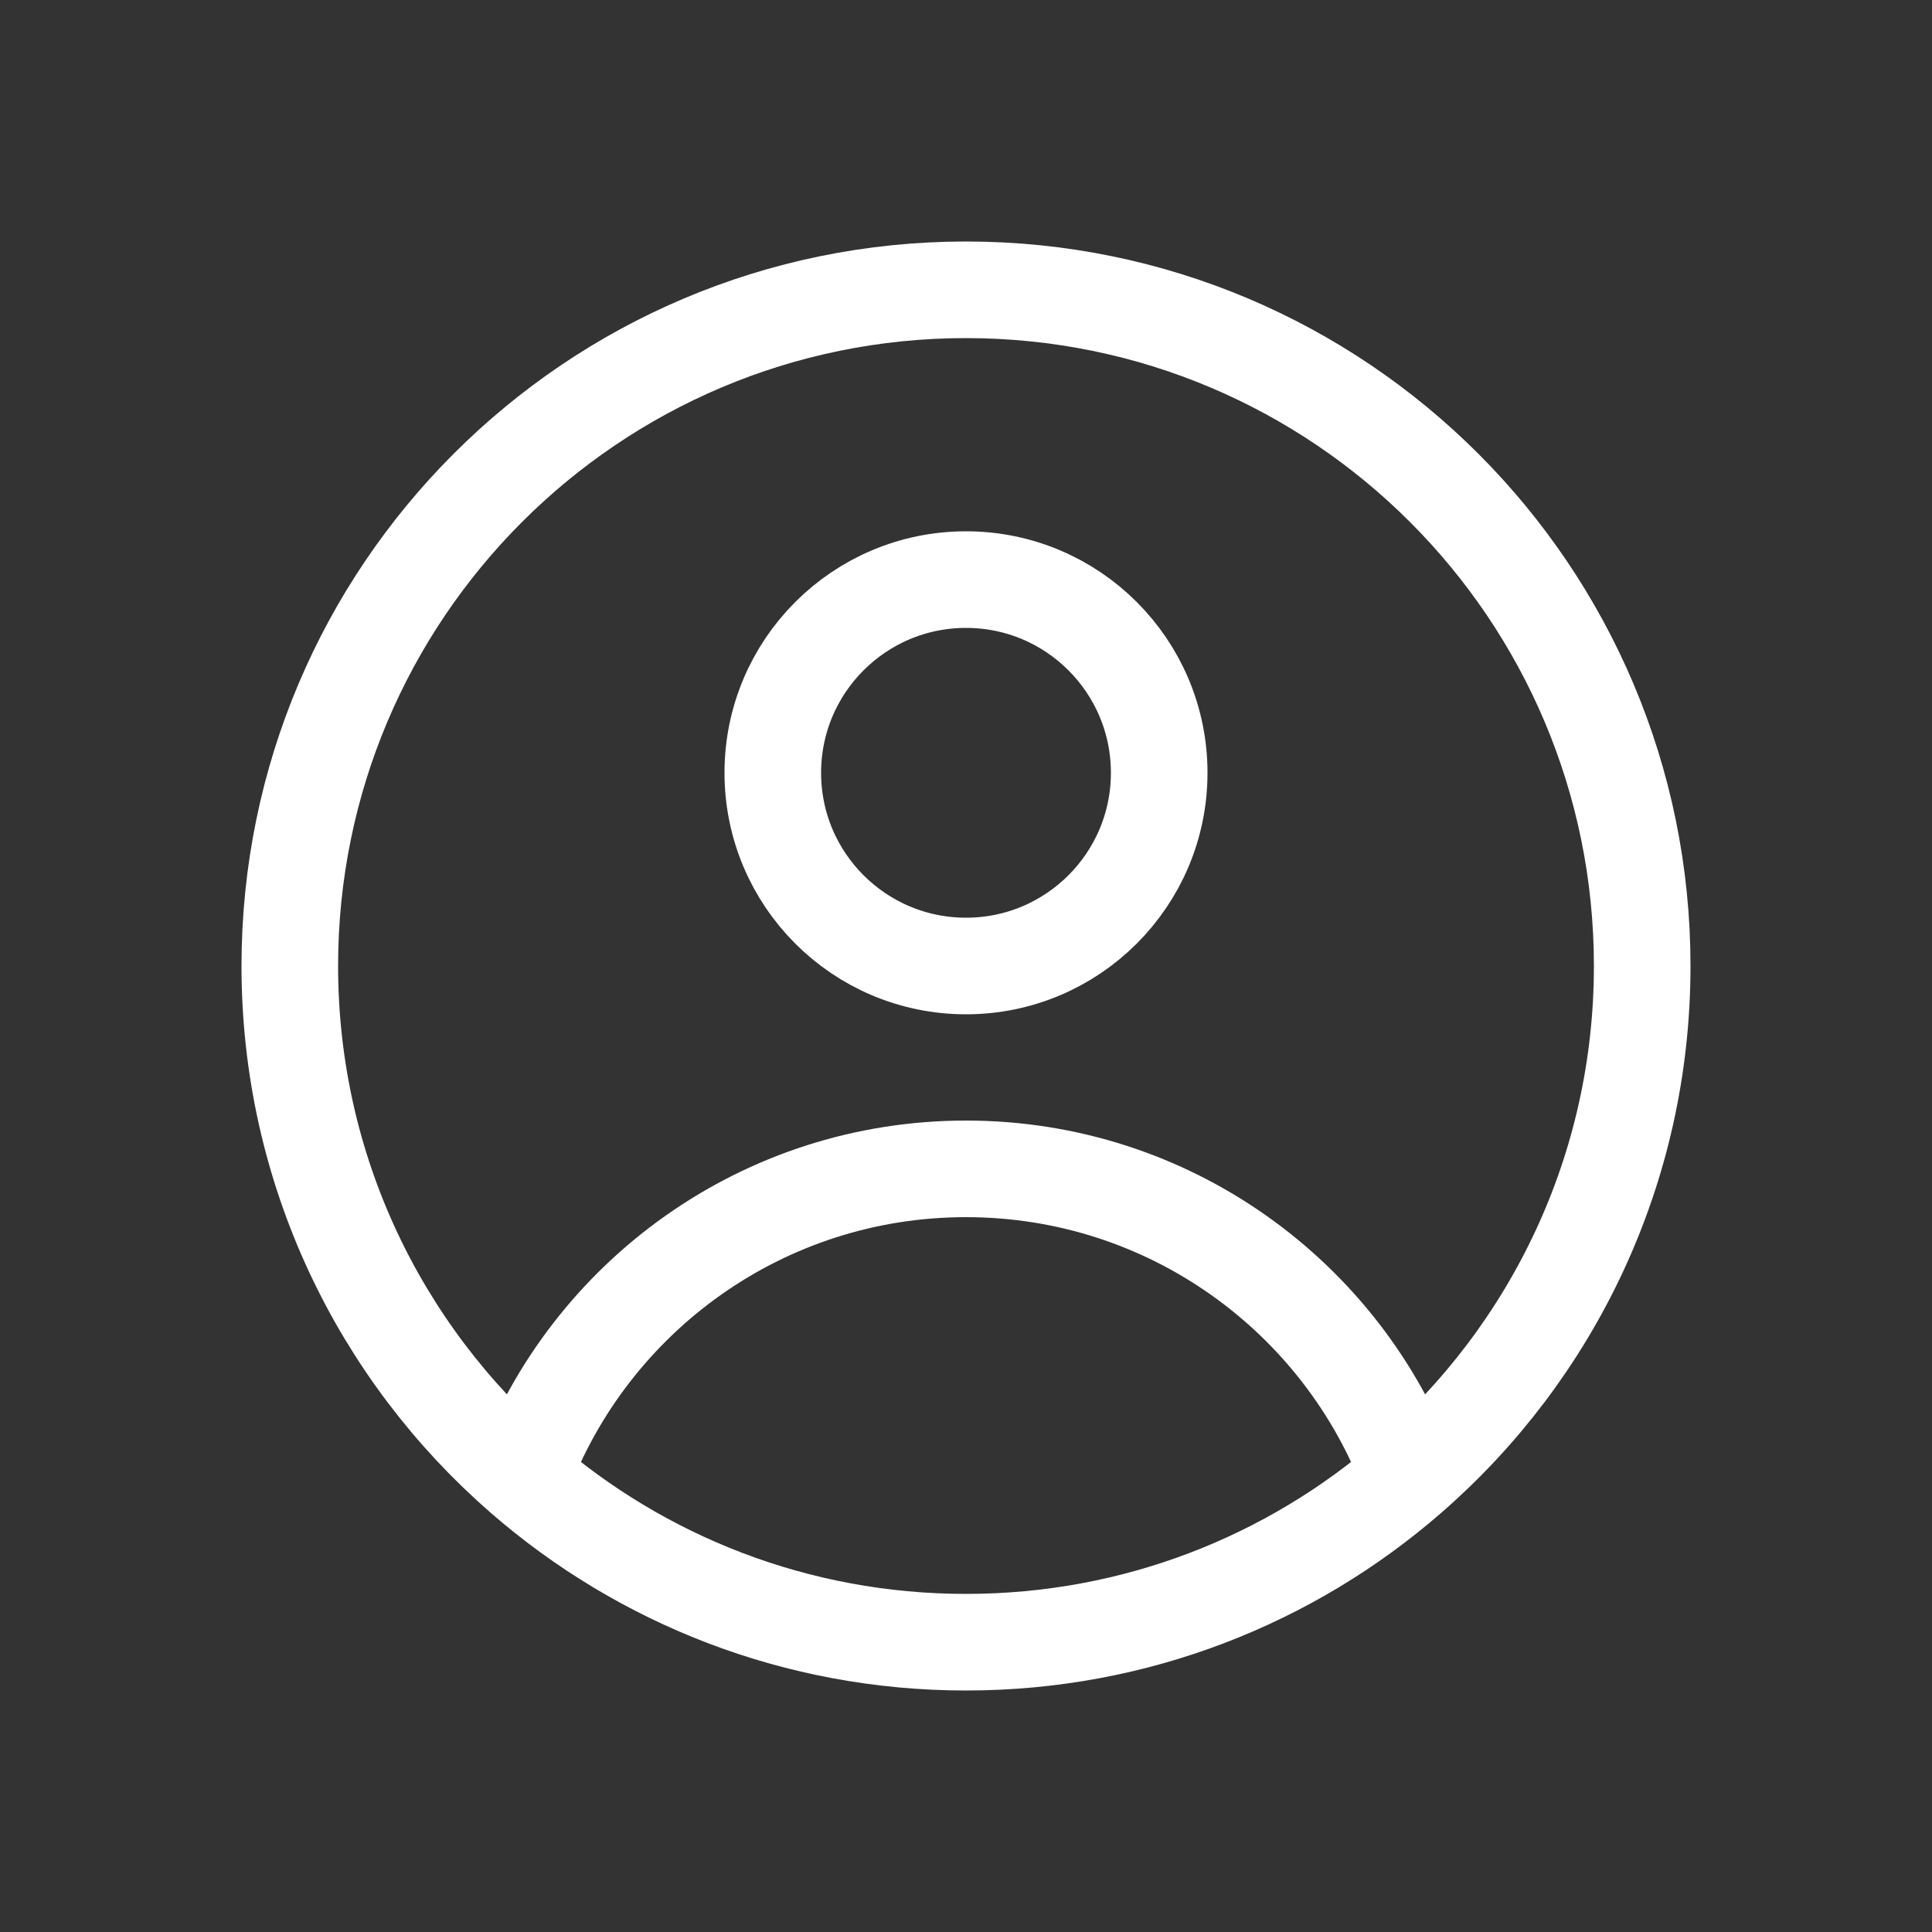 <svg width="20" height="20" viewBox="0 0 20 20" fill="none" xmlns="http://www.w3.org/2000/svg">
<rect x="0" y="0" width="20" height="20" fill="#333333" stroke="none"/>
<path d="M14.591 15.284C13.896 13.424 12.102 12.1 10 12.1C7.897 12.1 6.104 13.424 5.409 15.284M14.591 15.284C16.067 14.001 17 12.109 17 10C17 6.134 13.866 3 10 3C6.134 3 3 6.134 3 10C3 12.109 3.933 14.001 5.409 15.284M14.591 15.284C13.362 16.353 11.757 17 10 17C8.243 17 6.638 16.353 5.409 15.284" stroke="white" stroke-linejoin="round"/>
<circle cx="2" cy="2" r="2" transform="matrix(1 0 0 -1 8 10)" stroke="white" stroke-linejoin="round"/>
</svg>
